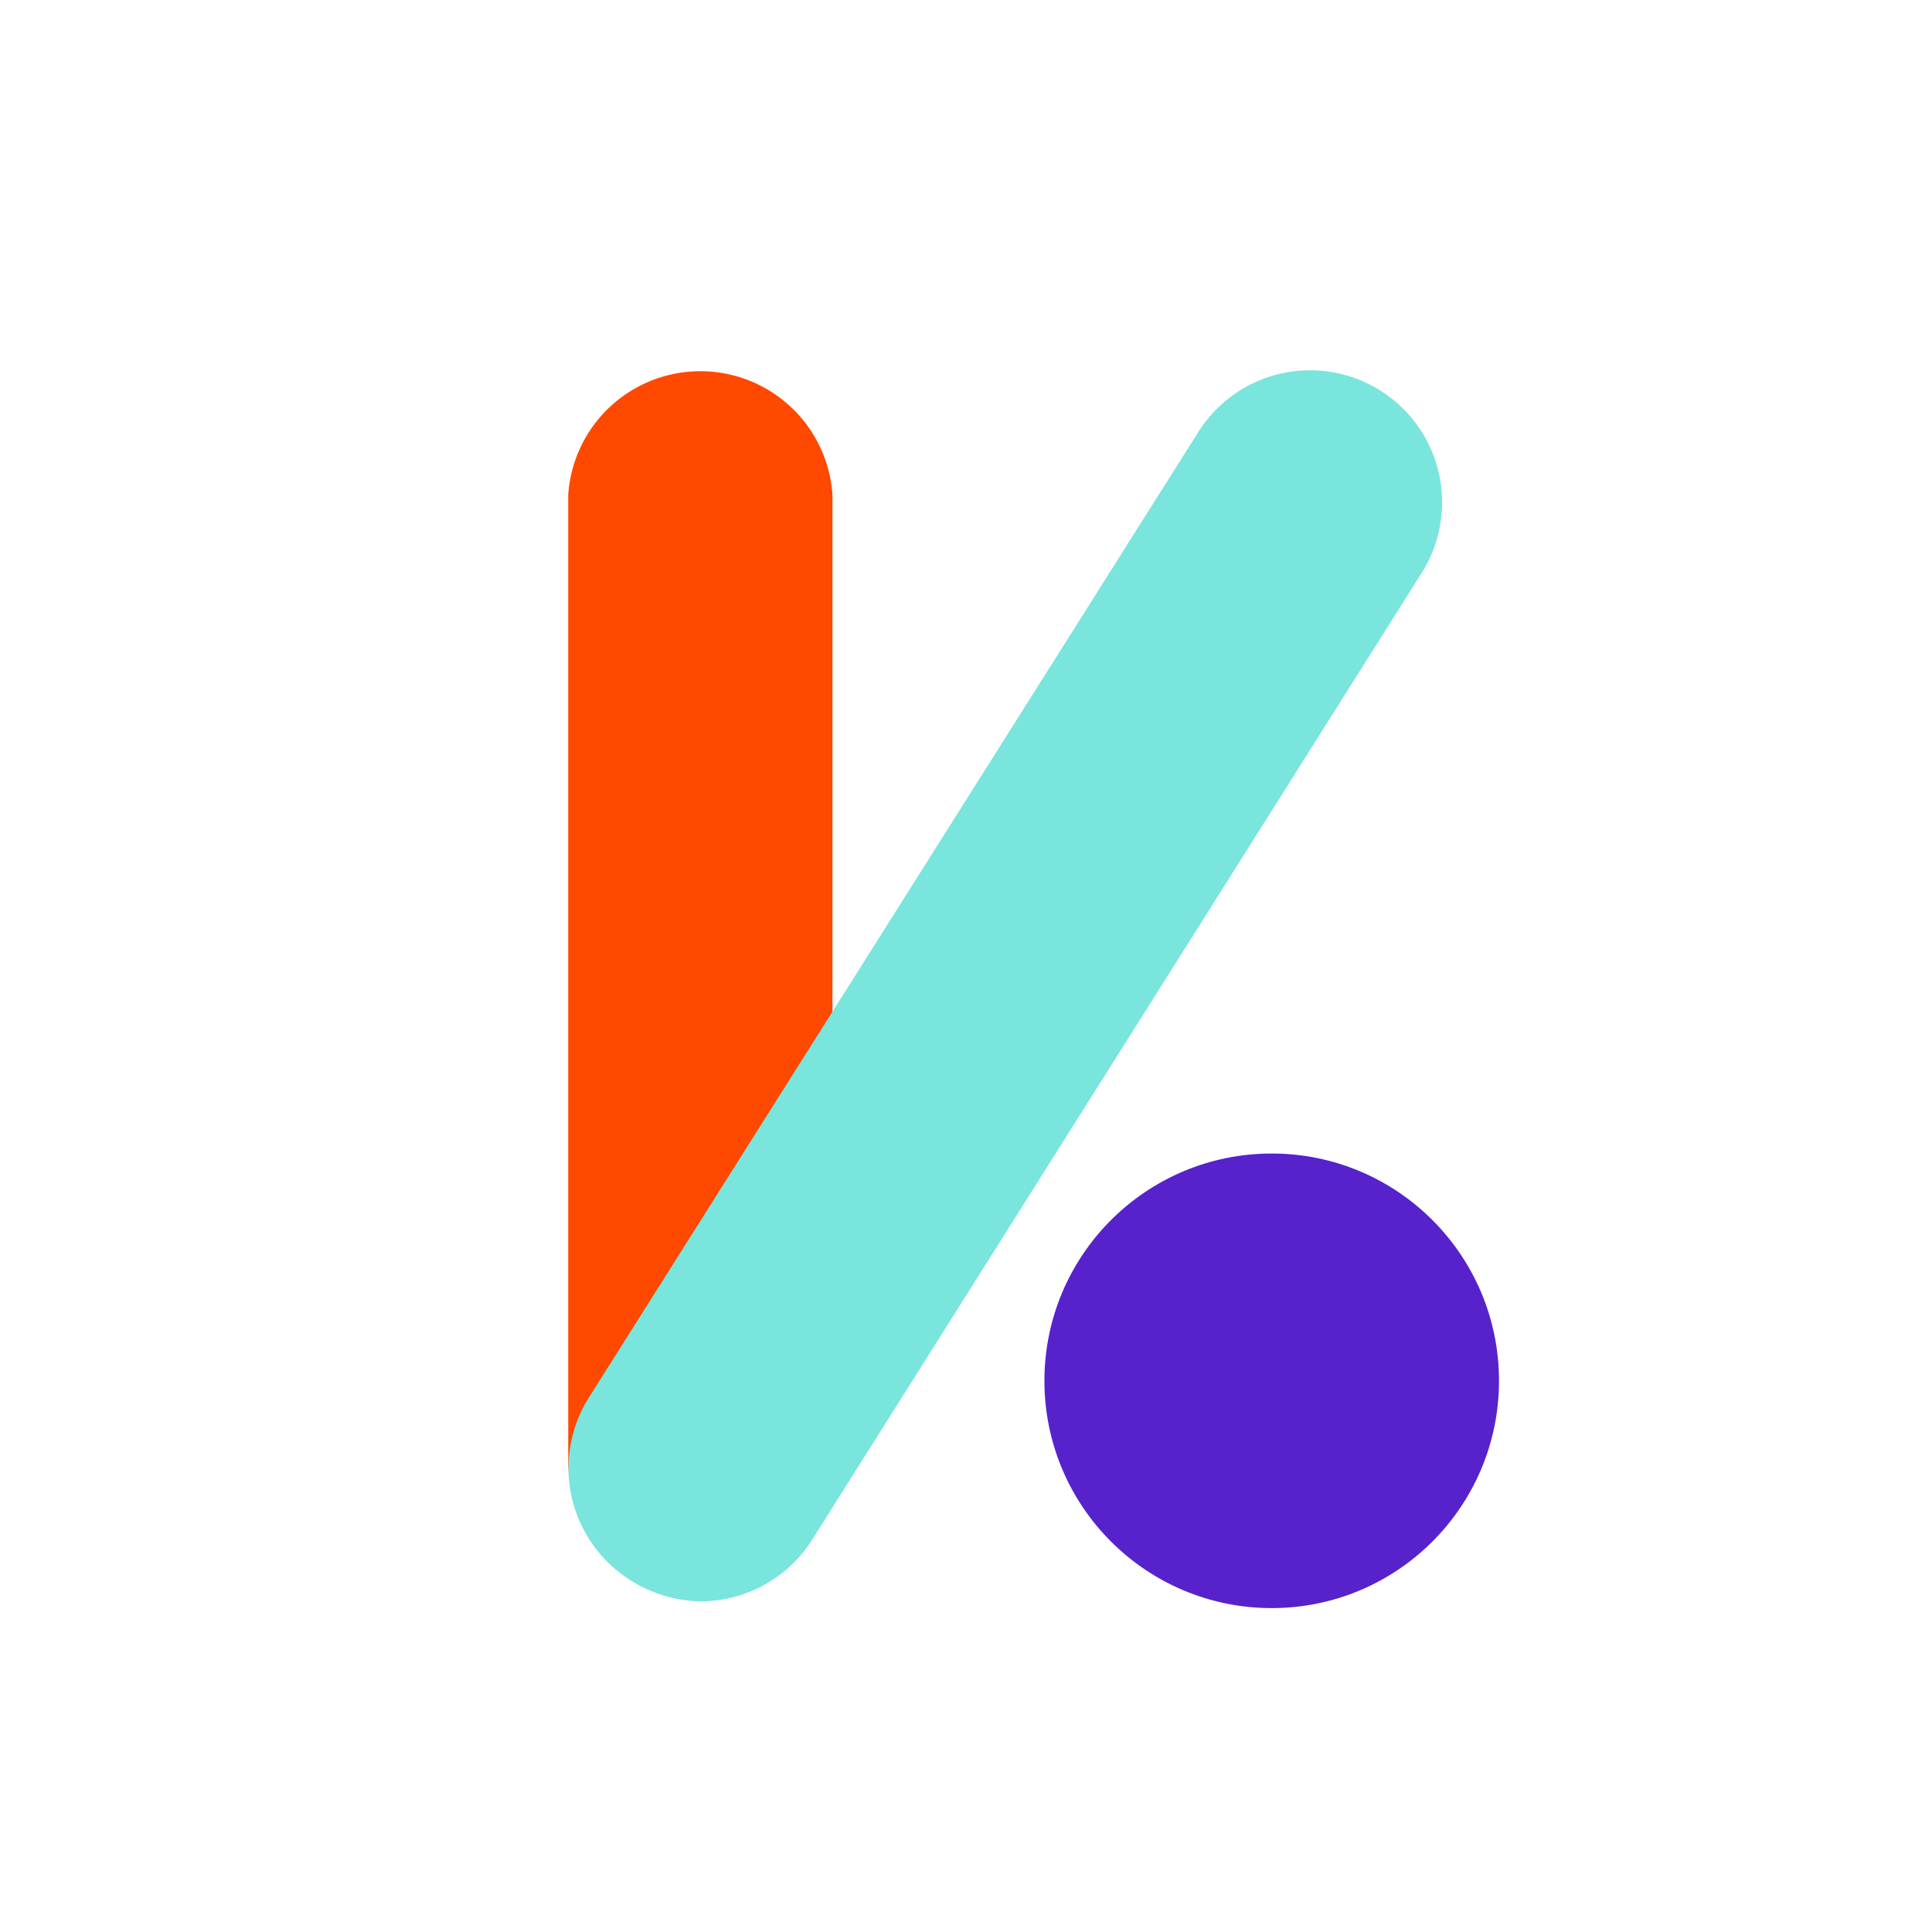 <?xml version="1.0" encoding="UTF-8" standalone="no"?>
<svg
    xmlns="http://www.w3.org/2000/svg"
    viewBox="-10 -8 34 34"
    preserveAspectRatio="xMidYMid meet"
    version="1.1">
    <defs>
        <style>
            .shape1 {
            fill: #ff4800; /* First path fill */
            stroke: none;
            }
            .shape2 {
            fill: #79e5dd; /* Second path fill */
            stroke: none;
            }
            .circle-shape {
            fill: #5722cc; /* Circle fill */
            stroke: none;
            }
        </style>
    </defs>

    <!-- Grouped shapes, perfectly centered -->
    <g transform="translate(0, -1.2)"> <!-- Adjusted translation to center vertically -->
        <!-- First path: #ff4800 -->
        <path
            class="shape1"
            d="M6.43,23.23A2.32,2.32,0,0,1,4.1,20.91v-17a2.33,2.33,0,0,1,4.65,0v17A2.32,2.32,0,0,1,6.43,23.23Z"
            transform="translate(-4.1 -2)"
        />

        <!-- Second path: #79e5dd -->
        <path
            class="shape2"
            d="M6.42,23.38A2.37,2.37,0,0,1,5.18,23a2.33,2.33,0,0,1-.72-3.2l10.73-17a2.32,2.32,0,0,1,3.93,2.48L8.39,22.3A2.32,2.32,0,0,1,6.42,23.38Z"
            transform="translate(-4.1 -2)"
        />

        <!-- Circle: #ffffff -->
        <circle
            class="circle-shape"
            cx="12.38"
            cy="17.5"
            r="4.0"
        />
    </g>
</svg>